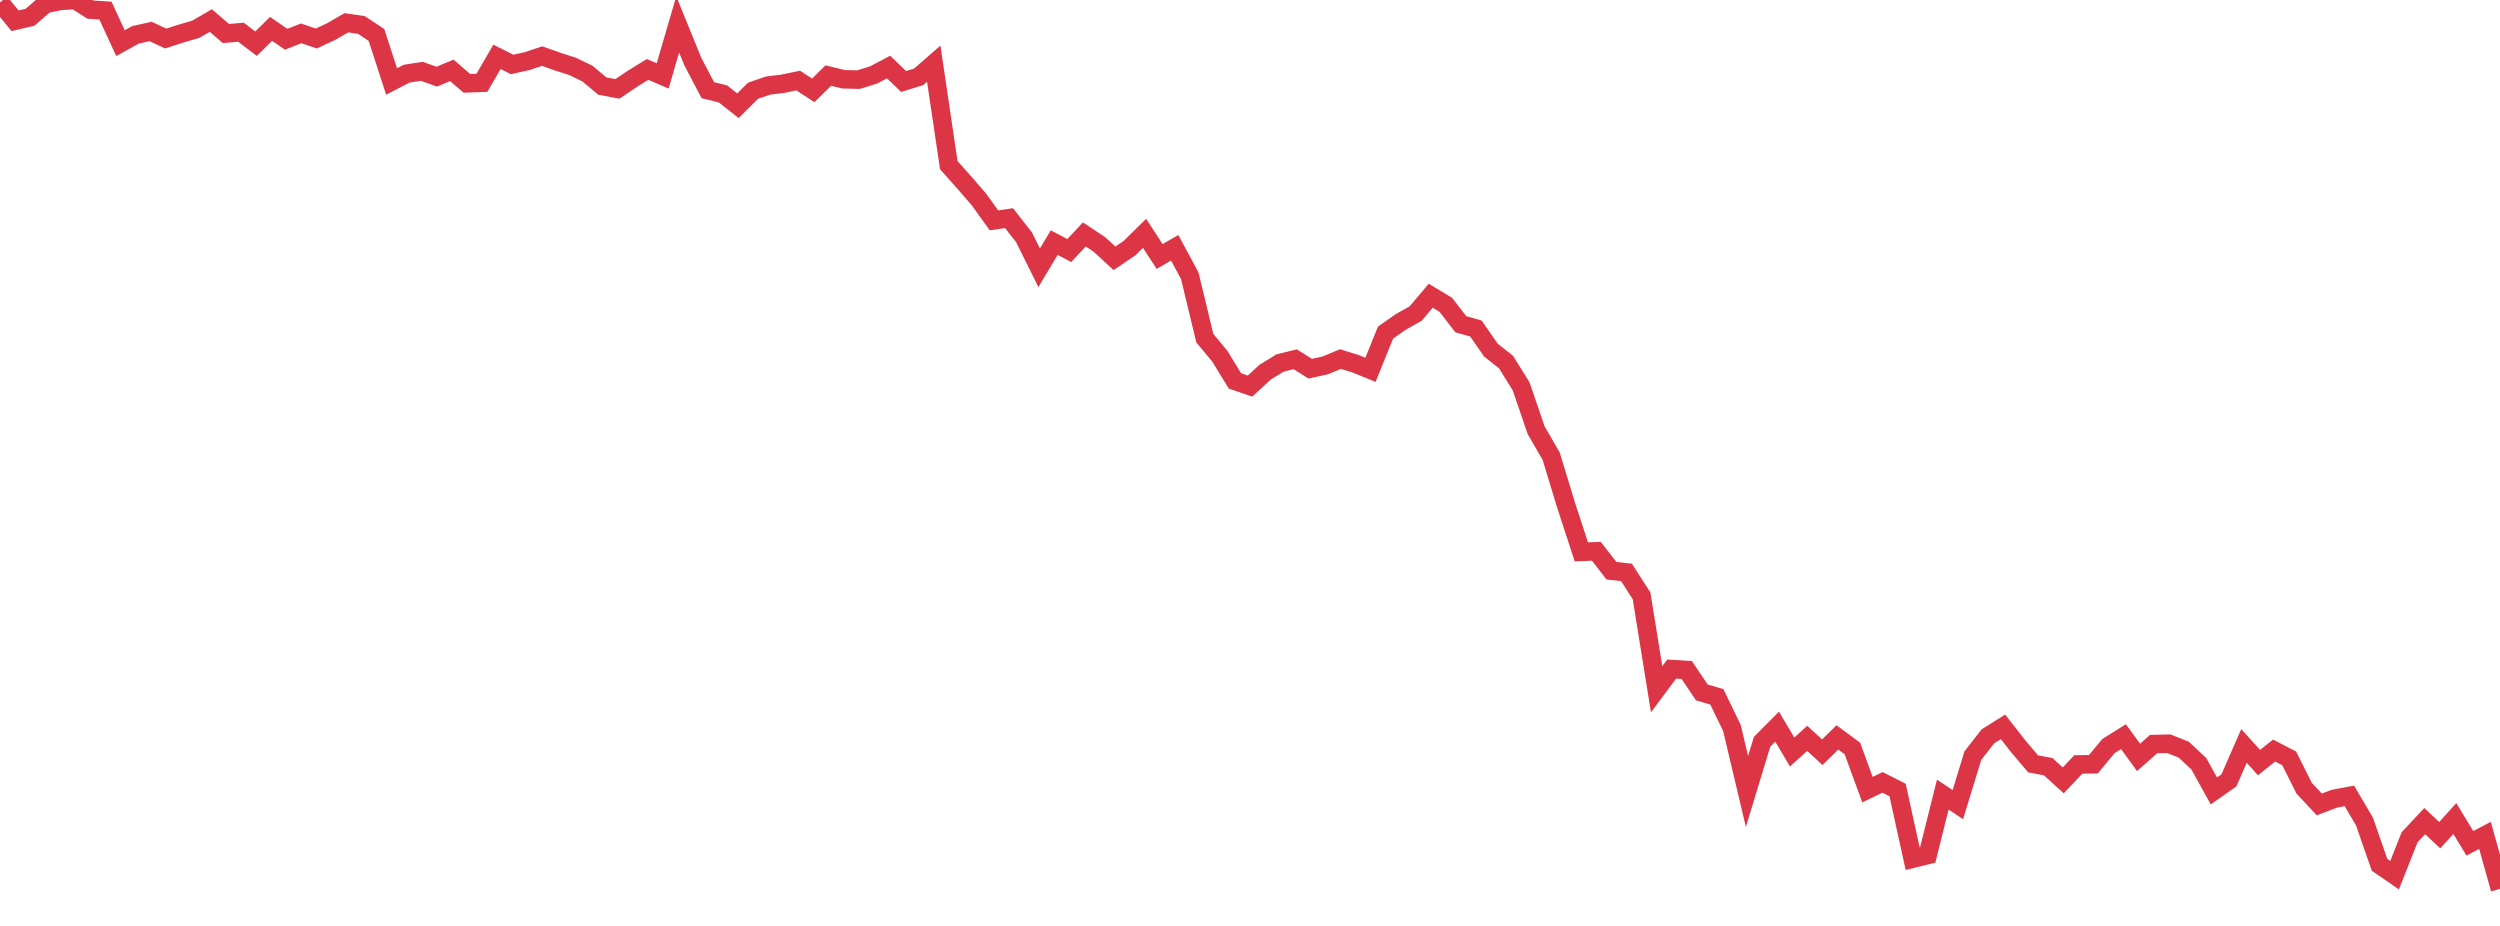 <?xml version="1.0" standalone="no"?>
<!DOCTYPE svg PUBLIC "-//W3C//DTD SVG 1.1//EN" "http://www.w3.org/Graphics/SVG/1.1/DTD/svg11.dtd">
<svg width="135" height="50" viewBox="0 0 135 50" preserveAspectRatio="none" class="sparkline" xmlns="http://www.w3.org/2000/svg"
xmlns:xlink="http://www.w3.org/1999/xlink"><path  class="sparkline--line" d="M 0 0.13 L 0 0.13 L 0.813 1.12 L 1.627 0.93 L 2.44 0.22 L 3.253 0.05 L 4.066 0 L 4.88 0.52 L 5.693 0.57 L 6.506 2.33 L 7.319 1.88 L 8.133 1.7 L 8.946 2.08 L 9.759 1.82 L 10.572 1.58 L 11.386 1.11 L 12.199 1.81 L 13.012 1.74 L 13.825 2.36 L 14.639 1.56 L 15.452 2.12 L 16.265 1.8 L 17.078 2.08 L 17.892 1.7 L 18.705 1.23 L 19.518 1.35 L 20.331 1.89 L 21.145 4.4 L 21.958 3.98 L 22.771 3.85 L 23.584 4.14 L 24.398 3.8 L 25.211 4.5 L 26.024 4.47 L 26.837 3.07 L 27.651 3.48 L 28.464 3.3 L 29.277 3.03 L 30.09 3.32 L 30.904 3.58 L 31.717 3.97 L 32.53 4.65 L 33.343 4.8 L 34.157 4.25 L 34.97 3.75 L 35.783 4.1 L 36.596 1.32 L 37.41 3.32 L 38.223 4.87 L 39.036 5.07 L 39.849 5.71 L 40.663 4.9 L 41.476 4.62 L 42.289 4.52 L 43.102 4.35 L 43.916 4.88 L 44.729 4.08 L 45.542 4.28 L 46.355 4.3 L 47.169 4.05 L 47.982 3.62 L 48.795 4.4 L 49.608 4.15 L 50.422 3.44 L 51.235 8.92 L 52.048 9.83 L 52.861 10.77 L 53.675 11.9 L 54.488 11.78 L 55.301 12.82 L 56.114 14.46 L 56.928 13.1 L 57.741 13.53 L 58.554 12.66 L 59.367 13.2 L 60.181 13.95 L 60.994 13.4 L 61.807 12.6 L 62.62 13.85 L 63.434 13.38 L 64.247 14.89 L 65.06 18.26 L 65.873 19.24 L 66.687 20.57 L 67.5 20.85 L 68.313 20.1 L 69.127 19.6 L 69.94 19.4 L 70.753 19.91 L 71.566 19.73 L 72.38 19.39 L 73.193 19.64 L 74.006 19.97 L 74.819 17.96 L 75.633 17.39 L 76.446 16.93 L 77.259 15.97 L 78.072 16.46 L 78.886 17.51 L 79.699 17.74 L 80.512 18.91 L 81.325 19.55 L 82.139 20.86 L 82.952 23.23 L 83.765 24.64 L 84.578 27.31 L 85.392 29.8 L 86.205 29.77 L 87.018 30.82 L 87.831 30.91 L 88.645 32.18 L 89.458 37.22 L 90.271 36.13 L 91.084 36.18 L 91.898 37.39 L 92.711 37.63 L 93.524 39.31 L 94.337 42.74 L 95.151 40.06 L 95.964 39.24 L 96.777 40.61 L 97.59 39.87 L 98.404 40.62 L 99.217 39.82 L 100.03 40.42 L 100.843 42.64 L 101.657 42.25 L 102.47 42.66 L 103.283 46.37 L 104.096 46.17 L 104.91 42.91 L 105.723 43.45 L 106.536 40.8 L 107.349 39.76 L 108.163 39.25 L 108.976 40.29 L 109.789 41.25 L 110.602 41.4 L 111.416 42.14 L 112.229 41.28 L 113.042 41.27 L 113.855 40.29 L 114.669 39.78 L 115.482 40.9 L 116.295 40.18 L 117.108 40.16 L 117.922 40.48 L 118.735 41.24 L 119.548 42.71 L 120.361 42.14 L 121.175 40.28 L 121.988 41.18 L 122.801 40.53 L 123.614 40.95 L 124.428 42.57 L 125.241 43.44 L 126.054 43.13 L 126.867 42.98 L 127.681 44.36 L 128.494 46.7 L 129.307 47.26 L 130.12 45.21 L 130.934 44.34 L 131.747 45.1 L 132.56 44.2 L 133.373 45.54 L 134.187 45.11 L 135 48" fill="none" stroke-width="1" stroke="#dc3545"></path></svg>